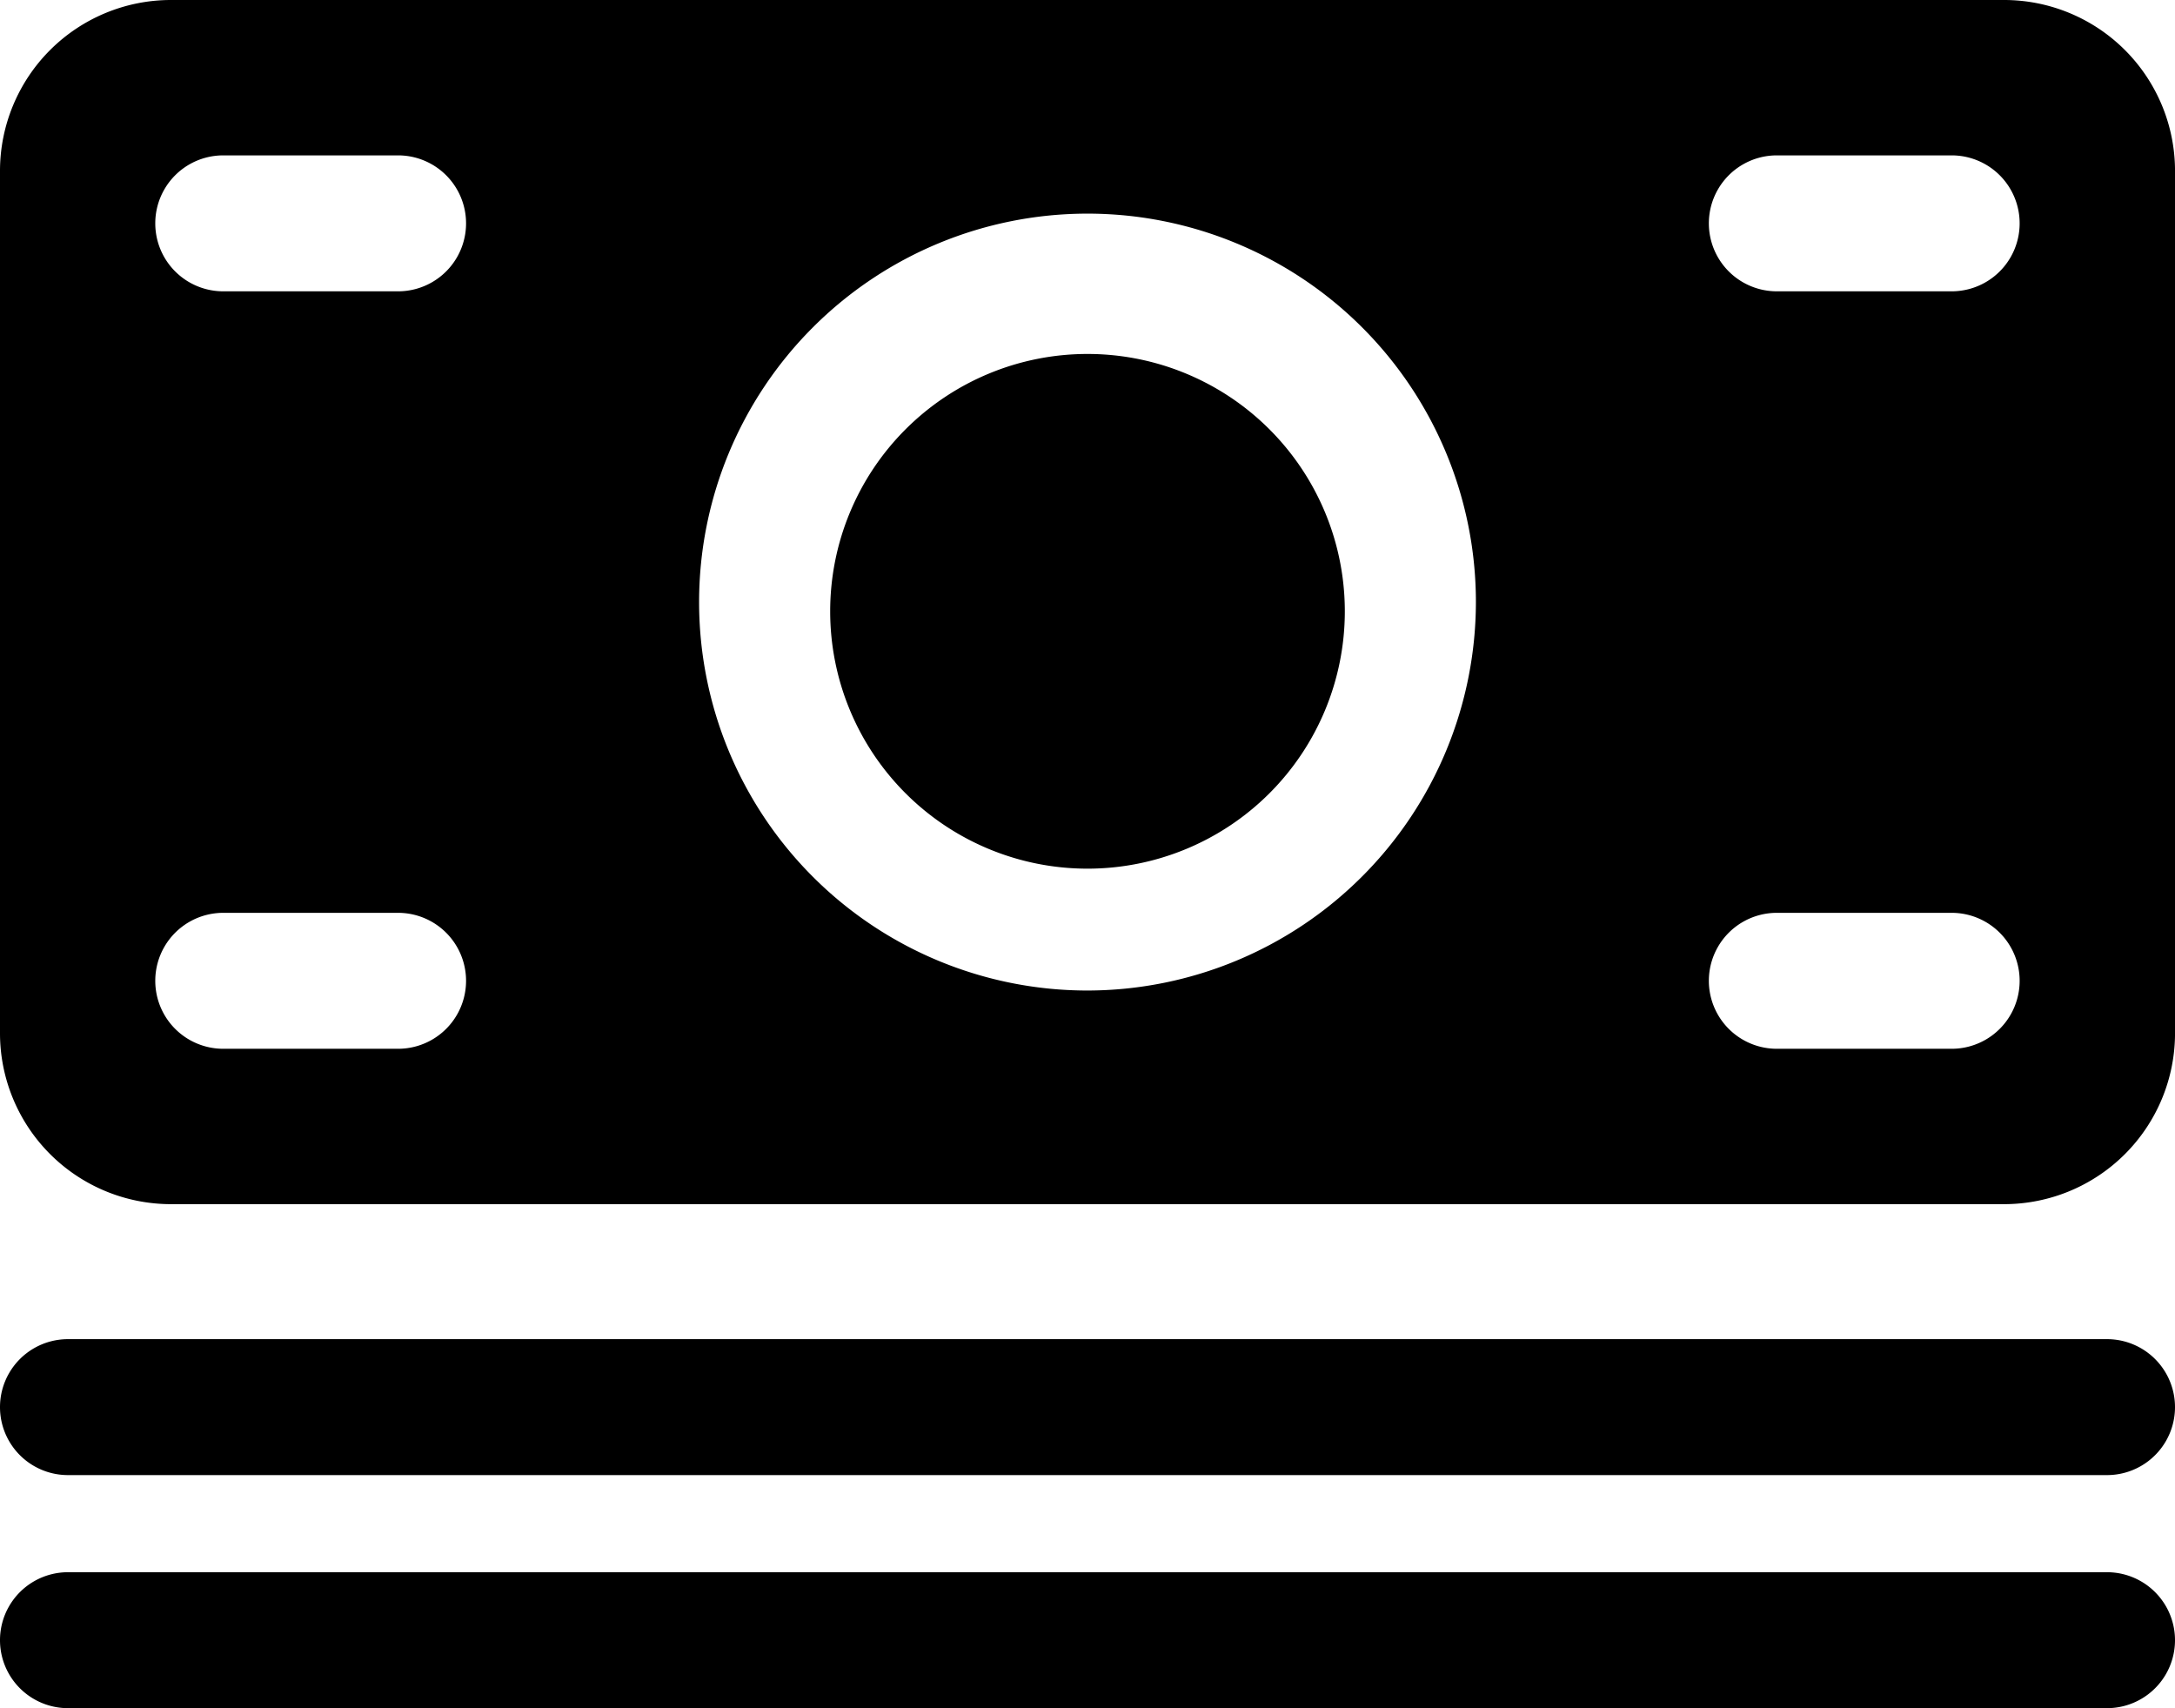 <svg xmlns="http://www.w3.org/2000/svg" width="75.878" height="59.585" viewBox="0 0 75.878 59.585">
  <g id="Icon_ionic-ios-cash" data-name="Icon ionic-ios-cash" transform="translate(-2.25 -5.632)">
    <path id="Path_8296" data-name="Path 8296" d="M75.757,25.024H4.621a2.371,2.371,0,0,0,0,4.742H75.757a2.371,2.371,0,0,0,0-4.742Z" transform="translate(0 27.321)"/>
    <path id="Path_8297" data-name="Path 8297" d="M75.757,28.4H4.621a2.371,2.371,0,1,0,0,4.742H75.757a2.371,2.371,0,0,0,0-4.742Z" transform="translate(0 32.075)"/>
    <path id="Path_8298" data-name="Path 8298" d="M72.184,5.632H8.195A5.964,5.964,0,0,0,2.25,11.577V41.691a5.964,5.964,0,0,0,5.945,5.945H72.184a5.964,5.964,0,0,0,5.945-5.945V11.577A5.964,5.964,0,0,0,72.184,5.632ZM16.138,42.216h-6.1a2.371,2.371,0,1,1,0-4.742h6.1a2.371,2.371,0,0,1,0,4.742Zm0-26.422h-6.1a2.371,2.371,0,1,1,0-4.742h6.1a2.371,2.371,0,0,1,0,4.742Zm24.051,24.39a13.55,13.55,0,1,1,13.55-13.55A13.568,13.568,0,0,1,40.189,40.184Zm30.148,2.032h-6.1a2.371,2.371,0,1,1,0-4.742h6.1a2.371,2.371,0,1,1,0,4.742Zm0-26.422h-6.1a2.371,2.371,0,1,1,0-4.742h6.1a2.371,2.371,0,1,1,0,4.742Z" transform="translate(0 0)"/>
    <path id="Path_8299" data-name="Path 8299" d="M32.227,19.735a8.977,8.977,0,1,1-8.977-8.977,8.977,8.977,0,0,1,8.977,8.977Z" transform="translate(16.939 7.221)"/>
  </g>
</svg>
